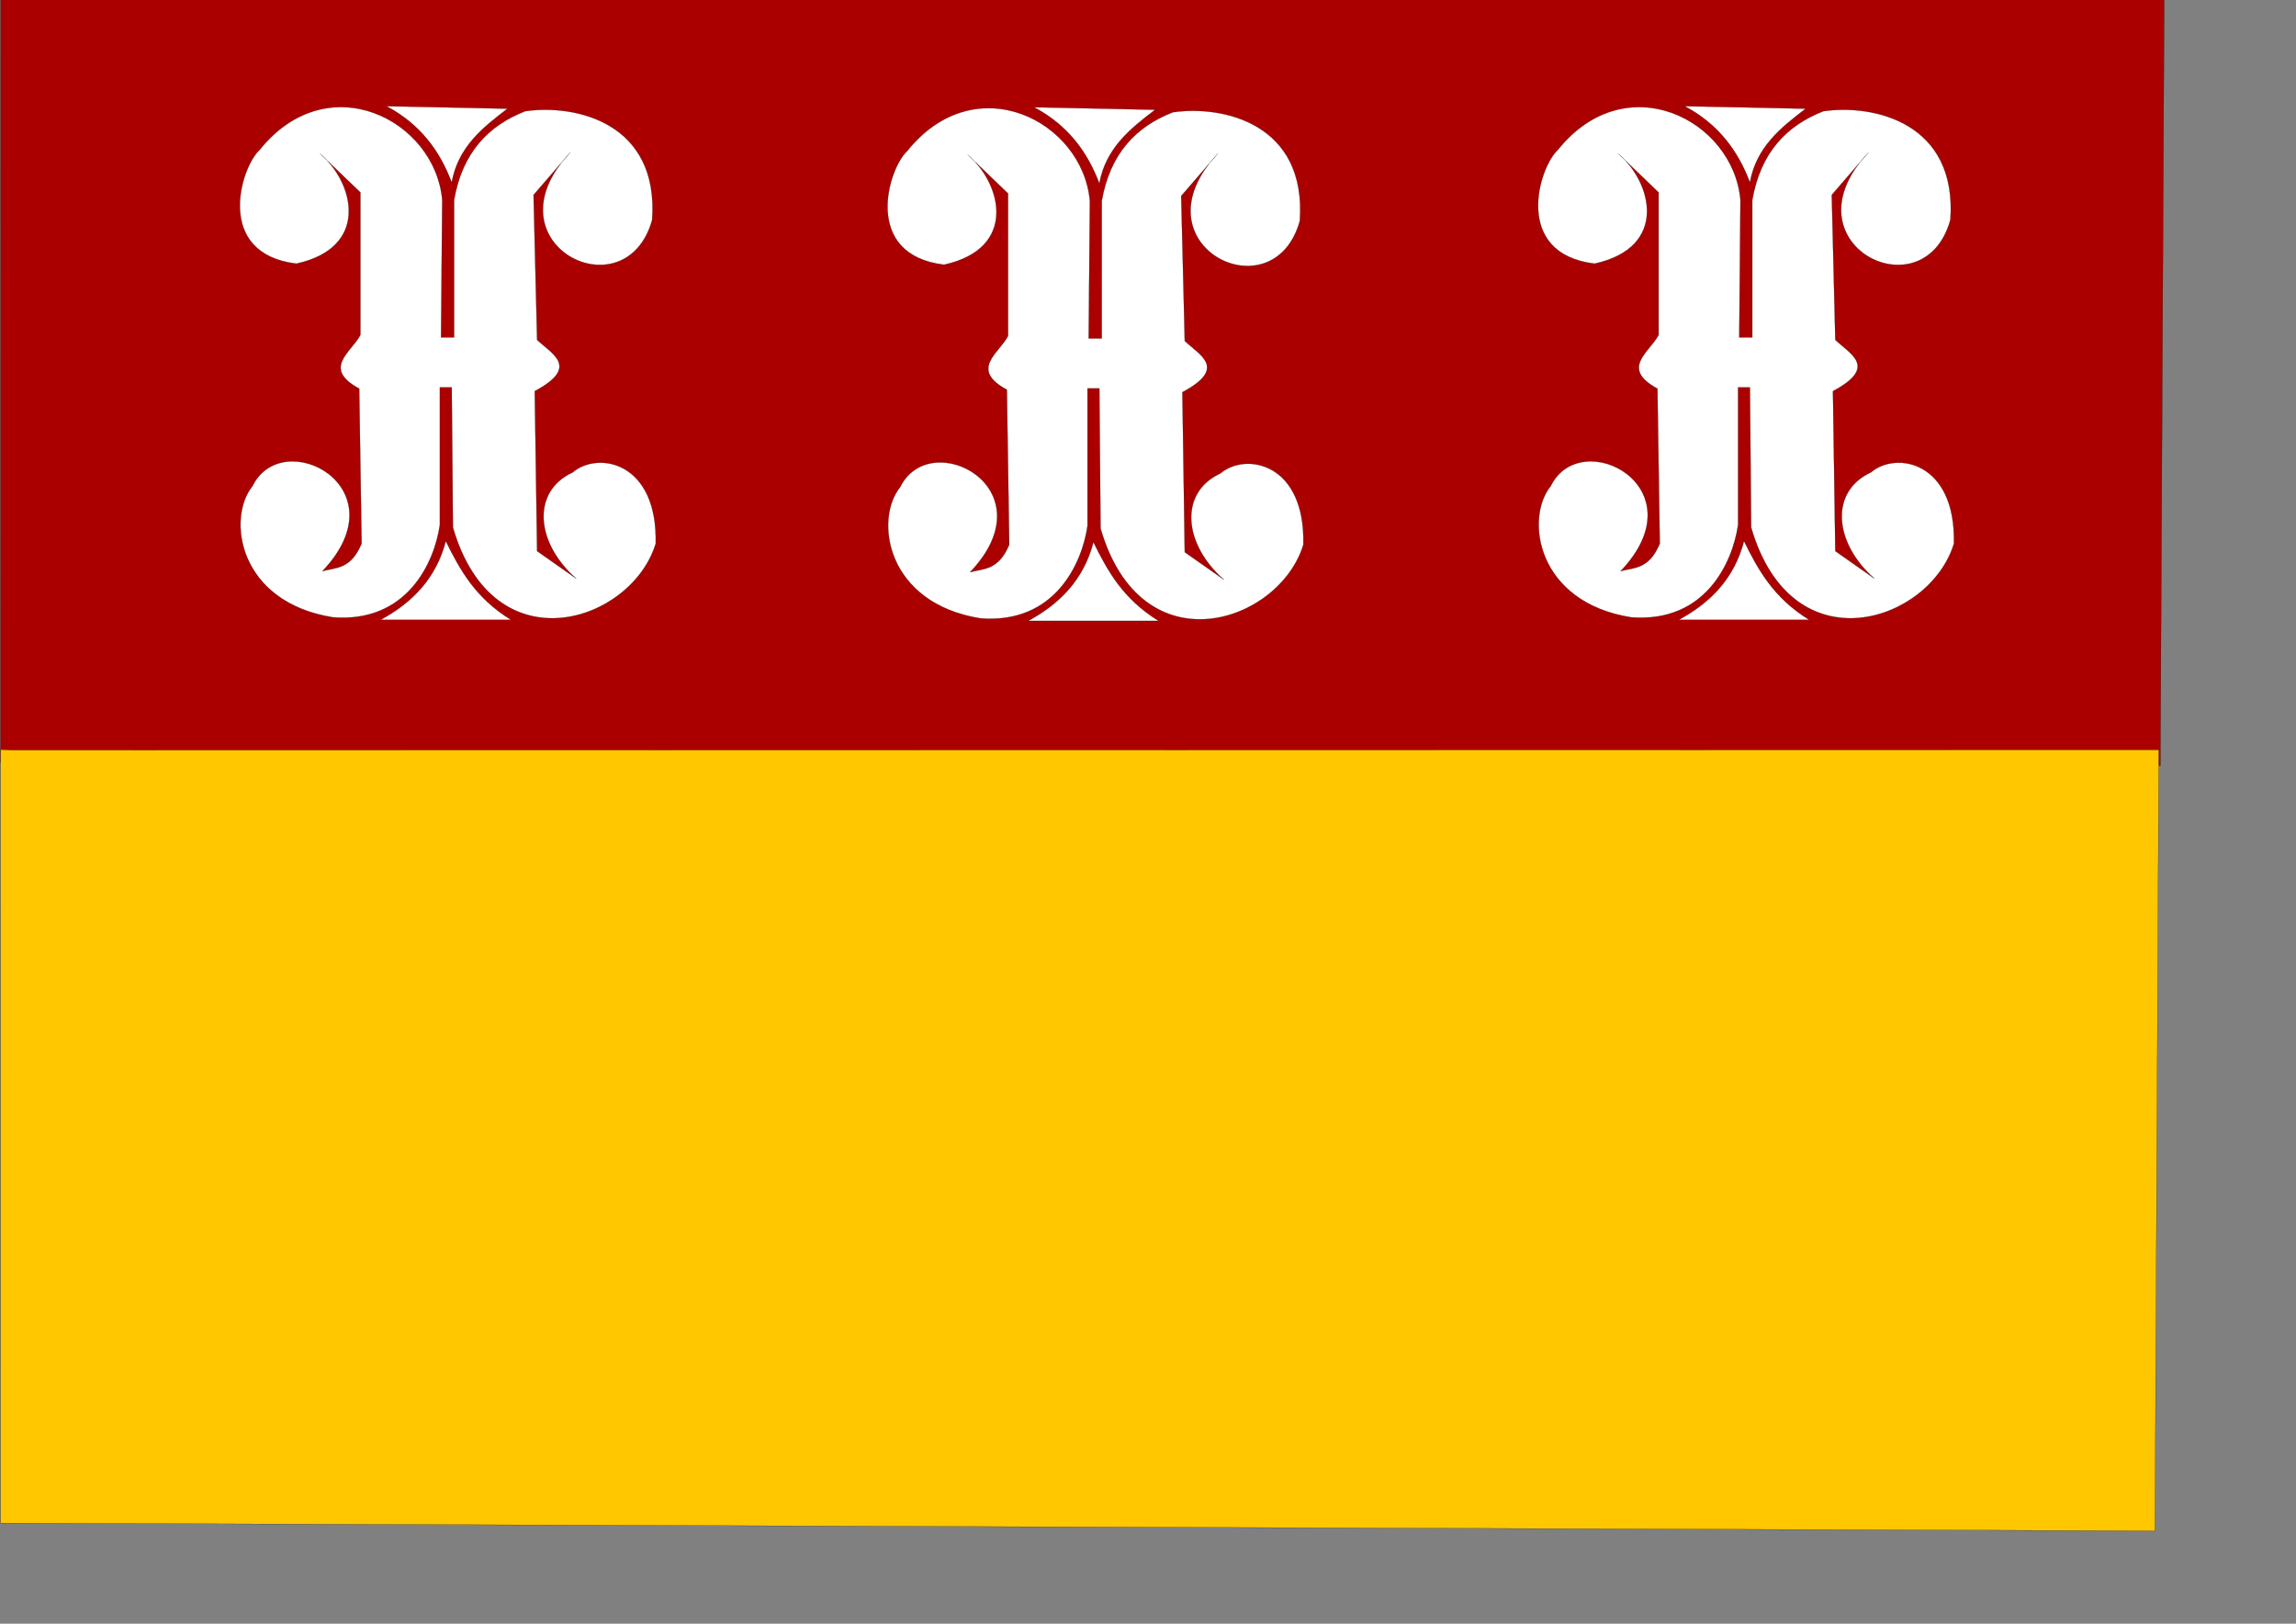 <?xml version="1.0" encoding="UTF-8" standalone="no"?>
<!-- Created with Inkscape (http://www.inkscape.org/) -->

<svg
   xmlns:dc="http://purl.org/dc/elements/1.1/"
   xmlns:cc="http://creativecommons.org/ns#"
   xmlns:rdf="http://www.w3.org/1999/02/22-rdf-syntax-ns#"
   xmlns:svg="http://www.w3.org/2000/svg"
   xmlns="http://www.w3.org/2000/svg"
   xmlns:sodipodi="http://sodipodi.sourceforge.net/DTD/sodipodi-0.dtd"
   xmlns:inkscape="http://www.inkscape.org/namespaces/inkscape"
   width="297mm"
   height="210mm"
   id="svg7749"
   version="1.1"
   inkscape:version="0.47 r22583"
   sodipodi:docname="Wijk bij Duurstede vlag.svg">
  <rect width="100%" height="100%" fill="#808080" stroke="none"/>
  <defs
     id="defs7751">
    <inkscape:perspective
       sodipodi:type="inkscape:persp3d"
       inkscape:vp_x="0 : 372.04724 : 1"
       inkscape:vp_y="0 : 1000 : 0"
       inkscape:vp_z="1052.3622 : 372.04724 : 1"
       inkscape:persp3d-origin="526.18109 : 248.03149 : 1"
       id="perspective7758" />
    <inkscape:perspective
       id="perspective7768"
       inkscape:persp3d-origin="0.5 : 0.33333333 : 1"
       inkscape:vp_z="1 : 0.5 : 1"
       inkscape:vp_y="0 : 1000 : 0"
       inkscape:vp_x="0 : 0.5 : 1"
       sodipodi:type="inkscape:persp3d" />
    <inkscape:perspective
       id="perspective8900"
       inkscape:persp3d-origin="0.5 : 0.33333333 : 1"
       inkscape:vp_z="1 : 0.5 : 1"
       inkscape:vp_y="0 : 1000 : 0"
       inkscape:vp_x="0 : 0.5 : 1"
       sodipodi:type="inkscape:persp3d" />
    <inkscape:perspective
       id="perspective10167"
       inkscape:persp3d-origin="0.5 : 0.33333333 : 1"
       inkscape:vp_z="1 : 0.5 : 1"
       inkscape:vp_y="0 : 1000 : 0"
       inkscape:vp_x="0 : 0.5 : 1"
       sodipodi:type="inkscape:persp3d" />
    <inkscape:perspective
       id="perspective10167-6"
       inkscape:persp3d-origin="0.5 : 0.33333333 : 1"
       inkscape:vp_z="1 : 0.5 : 1"
       inkscape:vp_y="0 : 1000 : 0"
       inkscape:vp_x="0 : 0.5 : 1"
       sodipodi:type="inkscape:persp3d" />
    <inkscape:perspective
       id="perspective10210"
       inkscape:persp3d-origin="0.5 : 0.33333333 : 1"
       inkscape:vp_z="1 : 0.5 : 1"
       inkscape:vp_y="0 : 1000 : 0"
       inkscape:vp_x="0 : 0.5 : 1"
       sodipodi:type="inkscape:persp3d" />
    <inkscape:perspective
       id="perspective10256"
       inkscape:persp3d-origin="0.5 : 0.33333333 : 1"
       inkscape:vp_z="1 : 0.5 : 1"
       inkscape:vp_y="0 : 1000 : 0"
       inkscape:vp_x="0 : 0.5 : 1"
       sodipodi:type="inkscape:persp3d" />
    <inkscape:perspective
       id="perspective10548"
       inkscape:persp3d-origin="0.5 : 0.33333333 : 1"
       inkscape:vp_z="1 : 0.5 : 1"
       inkscape:vp_y="0 : 1000 : 0"
       inkscape:vp_x="0 : 0.5 : 1"
       sodipodi:type="inkscape:persp3d" />
    <inkscape:perspective
       id="perspective11350"
       inkscape:persp3d-origin="0.5 : 0.33333333 : 1"
       inkscape:vp_z="1 : 0.5 : 1"
       inkscape:vp_y="0 : 1000 : 0"
       inkscape:vp_x="0 : 0.5 : 1"
       sodipodi:type="inkscape:persp3d" />
    <inkscape:perspective
       id="perspective12779"
       inkscape:persp3d-origin="0.5 : 0.33333333 : 1"
       inkscape:vp_z="1 : 0.5 : 1"
       inkscape:vp_y="0 : 1000 : 0"
       inkscape:vp_x="0 : 0.5 : 1"
       sodipodi:type="inkscape:persp3d" />
    <inkscape:perspective
       id="perspective13218"
       inkscape:persp3d-origin="0.5 : 0.33333333 : 1"
       inkscape:vp_z="1 : 0.5 : 1"
       inkscape:vp_y="0 : 1000 : 0"
       inkscape:vp_x="0 : 0.5 : 1"
       sodipodi:type="inkscape:persp3d" />
    <inkscape:perspective
       id="perspective13232"
       inkscape:persp3d-origin="0.5 : 0.33333333 : 1"
       inkscape:vp_z="1 : 0.5 : 1"
       inkscape:vp_y="0 : 1000 : 0"
       inkscape:vp_x="0 : 0.5 : 1"
       sodipodi:type="inkscape:persp3d" />
    <inkscape:perspective
       id="perspective13395"
       inkscape:persp3d-origin="0.5 : 0.33333333 : 1"
       inkscape:vp_z="1 : 0.5 : 1"
       inkscape:vp_y="0 : 1000 : 0"
       inkscape:vp_x="0 : 0.5 : 1"
       sodipodi:type="inkscape:persp3d" />
  </defs>
  <sodipodi:namedview
     inkscape:document-units="mm"
     pagecolor="#ffffff"
     bordercolor="#666666"
     borderopacity="1.0"
     inkscape:pageopacity="0.0"
     inkscape:pageshadow="2"
     inkscape:zoom="0.35355339"
     inkscape:cx="-6.5942196"
     inkscape:cy="564.10501"
     inkscape:current-layer="layer1"
     id="namedview7753"
     showgrid="false"
     inkscape:window-width="1600"
     inkscape:window-height="839"
     inkscape:window-x="-9"
     inkscape:window-y="-9"
     inkscape:window-maximized="1" />
  <g
     inkscape:label="Layer 1"
     inkscape:groupmode="layer"
     id="layer1">
    <path
       style="fill:#aa0000;stroke:#000000;stroke-width:0.091px;stroke-linecap:butt;stroke-linejoin:miter;stroke-opacity:1"
       d="M 0.338,-0.137 0.267,372.773 1056.19,374.313 1058.079,-0.385 0.963,-0.262 l -0.625,0.125 z"
       id="path10200-9"
       sodipodi:nodetypes="cccccc" />
    <path
       style="fill:#ffffff;fill-opacity:1;stroke:#000000;stroke-width:0.091px;stroke-linecap:butt;stroke-linejoin:miter;stroke-opacity:1"
       d="m 473.118,75.644 c 16.445,13.88 24.822,45.726 -11.597,53.759 -40.281,-4.913 -27.217,-47.19 -17.975,-55.592 33.371,-41.638 85.852,-14.658 89.296,24.436 l -0.58,67.199 6.379,0 0,-67.199 c 4.076,-23.262 16.819,-36.379 34.791,-43.374 24.7,-3.576 65.499,5.697 62.043,53.148 -13.008,46.569 -82.007,11.296 -40.009,-32.989 l -17.975,20.771 1.739,70.864 c 7.534,7.097 20.826,13.285 -1.16,25.047 l 1.16,78.195 19.135,13.44 c -19.782,-17.309 -22.145,-42.497 -1.74,-51.926 12.435,-10.563 41.589,-5.215 40.589,34.821 -11.635,38.427 -79.143,61.025 -99.154,-7.942 l -0.579,-68.421 -5.799,0 0,67.199 c -2.651,18.357 -15.969,47.953 -52.186,45.206 -46.287,-7.3 -52.178,-48.385 -39.429,-64.144 14.744,-30.061 73.282,0.524 34.211,41.541 6.742,-1.796 13.857,-0.845 19.135,-13.44 l -1.16,-75.751 c -18.411,-9.981 -3.792,-17.788 0.58,-26.269 l 0,-69.643 -19.715,-18.938 z"
       id="path10153-82-1"
       sodipodi:nodetypes="ccccccccccccccccccccccccccccc" />
    <path
       style="fill:#ffffff;fill-opacity:1;stroke:#000000;stroke-width:0.091px;stroke-linecap:butt;stroke-linejoin:miter;stroke-opacity:1"
       d="m 534.582,265.023 c -4.725,18.162 -16.362,30.082 -31.891,38.487 l 63.783,0 C 548.955,292.754 541.483,278.975 534.582,265.023 z"
       id="path10155-9-2"
       sodipodi:nodetypes="cccc" />
    <path
       style="fill:#ffffff;stroke:#000000;stroke-width:0.091px;stroke-linecap:butt;stroke-linejoin:miter;stroke-opacity:1"
       d="m 505.589,52.43 c 16.596,8.83 26.095,21.933 31.892,37.265 3.125,-17.246 15.044,-26.771 27.252,-36.043 L 505.589,52.43 z"
       id="path10157-1-5"
       sodipodi:nodetypes="cccc" />
    <path
       style="fill:#ffffff;fill-opacity:1;stroke:#000000;stroke-width:0.091px;stroke-linecap:butt;stroke-linejoin:miter;stroke-opacity:1"
       d="m 156.483,75.124 c 16.445,13.88 24.821,45.726 -11.597,53.759 -40.281,-4.913 -27.217,-47.19 -17.975,-55.592 33.371,-41.638 85.852,-14.658 89.296,24.436 l -0.58,67.199 6.379,0 0,-67.199 c 4.075,-23.262 16.818,-36.379 34.791,-43.374 24.699,-3.576 65.499,5.697 62.043,53.148 -13.008,46.569 -82.007,11.296 -40.009,-32.989 l -17.975,20.771 1.739,70.864 c 7.534,7.097 20.825,13.285 -1.16,25.047 l 1.16,78.195 19.135,13.44 c -19.781,-17.309 -22.144,-42.497 -1.739,-51.926 12.435,-10.563 41.588,-5.215 40.589,34.821 -11.634,38.427 -79.143,61.025 -99.153,-7.942 l -0.58,-68.421 -5.798,0 0,67.199 c -2.651,18.357 -15.969,47.953 -52.186,45.207 -46.288,-7.3 -52.178,-48.385 -39.43,-64.144 14.744,-30.061 73.282,0.524 34.211,41.541 6.742,-1.796 13.856,-0.845 19.134,-13.44 l -1.159,-75.751 c -18.411,-9.981 -3.792,-17.788 0.579,-26.269 l 0,-69.643 -19.715,-18.938 z"
       id="path10153-8-3-0"
       sodipodi:nodetypes="ccccccccccccccccccccccccccccc" />
    <path
       style="fill:#ffffff;fill-opacity:1;stroke:#000000;stroke-width:0.091px;stroke-linecap:butt;stroke-linejoin:miter;stroke-opacity:1"
       d="m 217.947,264.503 c -4.725,18.162 -16.363,30.082 -31.891,38.487 l 63.783,0 c -17.518,-10.755 -24.99,-24.535 -31.891,-38.487 z"
       id="path10155-4-5-8"
       sodipodi:nodetypes="cccc" />
    <path
       style="fill:#ffffff;stroke:#000000;stroke-width:0.091px;stroke-linecap:butt;stroke-linejoin:miter;stroke-opacity:1"
       d="m 188.954,51.91 c 16.596,8.83 26.094,21.933 31.891,37.265 3.126,-17.246 15.045,-26.771 27.253,-36.043 l -59.144,-1.222 z"
       id="path10157-9-9-3"
       sodipodi:nodetypes="cccc" />
    <path
       style="fill:#ffffff;fill-opacity:1;stroke:#000000;stroke-width:0.091px;stroke-linecap:butt;stroke-linejoin:miter;stroke-opacity:1"
       d="m 791.182,75.124 c 16.445,13.88 24.821,45.726 -11.597,53.759 -40.281,-4.913 -27.217,-47.19 -17.975,-55.592 33.371,-41.638 85.852,-14.658 89.296,24.436 l -0.58,67.199 6.378,0 0,-67.199 c 4.076,-23.262 16.819,-36.379 34.791,-43.374 24.699,-3.576 65.499,5.697 62.043,53.148 -13.008,46.569 -82.007,11.296 -40.009,-32.989 l -17.975,20.771 1.739,70.864 c 7.534,7.097 20.825,13.285 -1.16,25.047 l 1.16,78.195 19.135,13.44 c -19.782,-17.309 -22.145,-42.497 -1.74,-51.926 12.435,-10.563 41.589,-5.215 40.589,34.821 -11.635,38.427 -79.143,61.025 -99.154,-7.942 l -0.579,-68.421 -5.799,0 0,67.199 c -2.651,18.357 -15.969,47.953 -52.186,45.207 -46.288,-7.3 -52.178,-48.385 -39.429,-64.144 14.744,-30.061 73.282,0.524 34.211,41.541 6.742,-1.796 13.857,-0.845 19.135,-13.44 l -1.16,-75.751 c -18.411,-9.981 -3.792,-17.788 0.58,-26.269 l 0,-69.643 -19.715,-18.938 z"
       id="path10153-3-8-9"
       sodipodi:nodetypes="ccccccccccccccccccccccccccccc" />
    <path
       style="fill:#ffffff;fill-opacity:1;stroke:#000000;stroke-width:0.091px;stroke-linecap:butt;stroke-linejoin:miter;stroke-opacity:1"
       d="m 852.646,264.503 c -4.725,18.162 -16.363,30.082 -31.891,38.487 l 63.783,0 C 867.019,292.234 859.548,278.454 852.646,264.503 z"
       id="path10155-7-4-3"
       sodipodi:nodetypes="cccc" />
    <path
       style="fill:#ffffff;stroke:#000000;stroke-width:0.091px;stroke-linecap:butt;stroke-linejoin:miter;stroke-opacity:1"
       d="m 823.654,51.91 c 16.596,8.83 26.094,21.933 31.892,37.265 3.125,-17.246 15.044,-26.772 27.252,-36.043 l -59.144,-1.222 z"
       id="path10157-8-0-9"
       sodipodi:nodetypes="cccc" />
    <path
       style="fill:#ffc700;fill-opacity:1;stroke:#000000;stroke-width:0.092px;stroke-linecap:butt;stroke-linejoin:miter;stroke-opacity:1"
       d="M 0.36,366.418 0.35,744.491 1053.542,748.31 1055.431,366.543 5.546,366.668 0.36,366.418 z"
       id="path10200-9-1"
       sodipodi:nodetypes="cccccc" />
  </g>
</svg>
